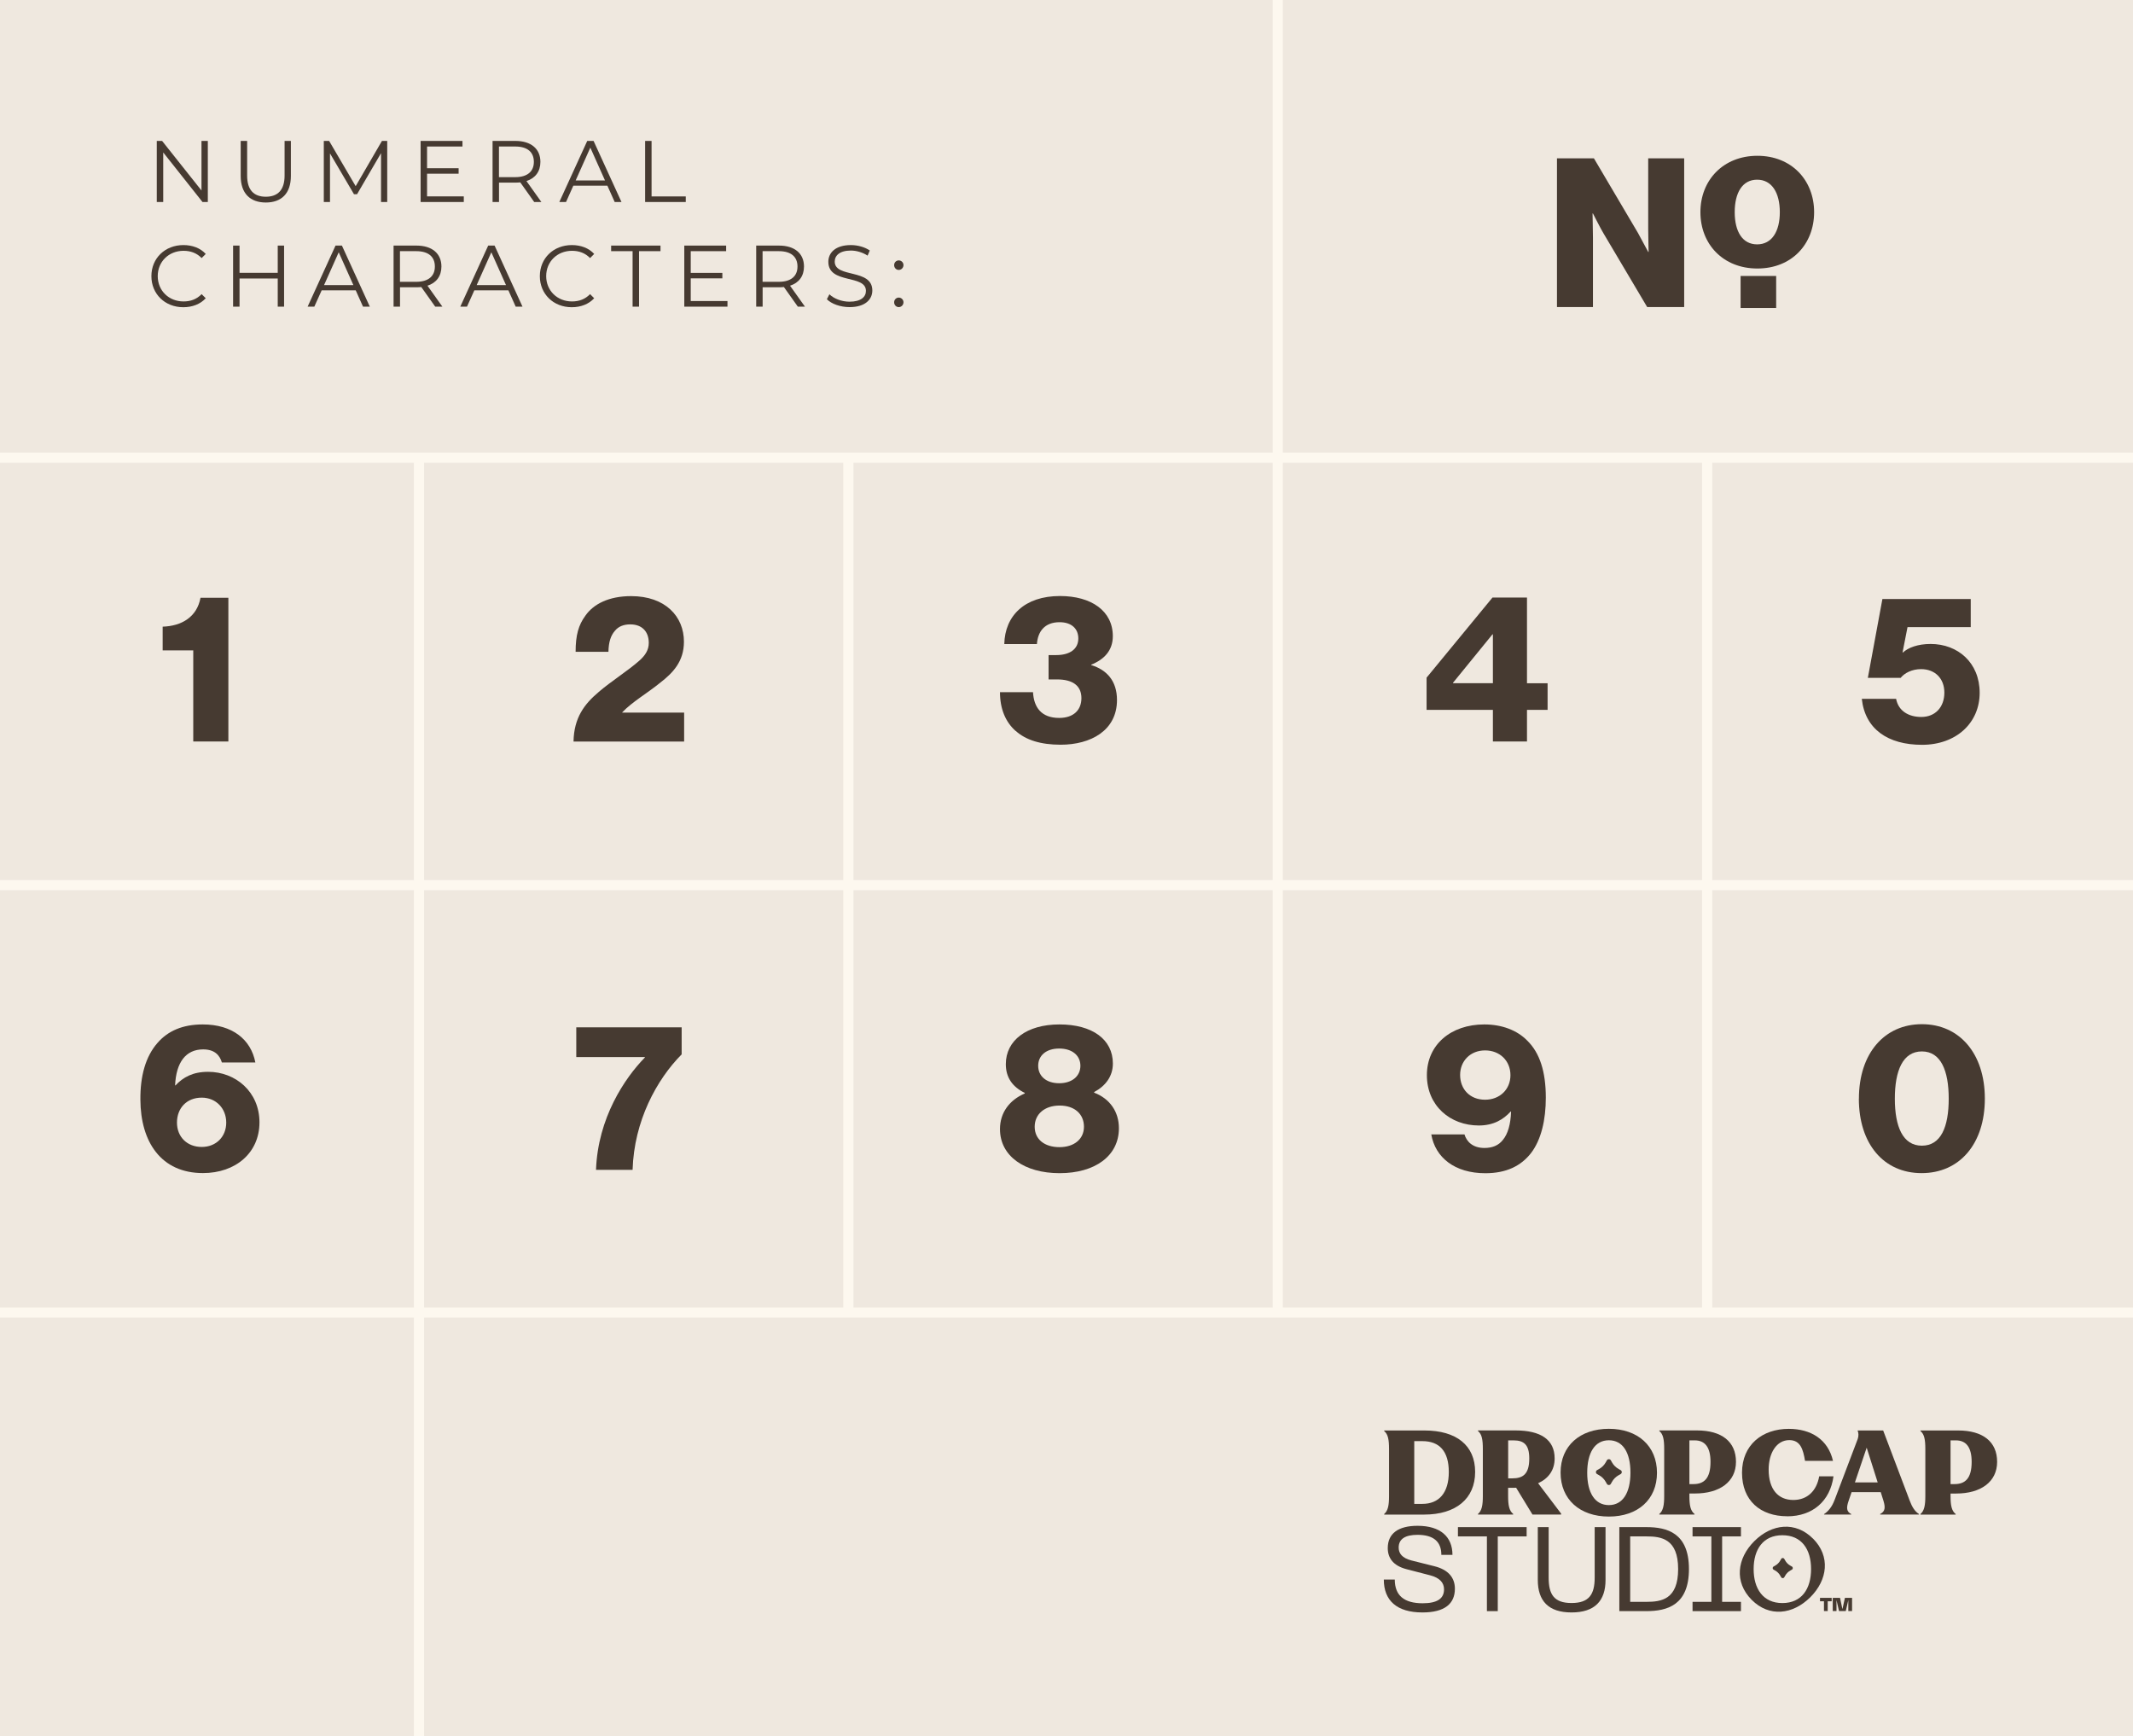 <?xml version="1.0" encoding="UTF-8"?><svg xmlns="http://www.w3.org/2000/svg" viewBox="0 0 420.4 342.28"><defs><style>.cls-1{fill:none;stroke:#fdf8ef;stroke-miterlimit:10;stroke-width:2px;}.cls-2{fill:#efe8df;}.cls-3{fill:#463a31;}</style></defs><g id="Background"><rect class="cls-2" width="420.4" height="342.28"/><path class="cls-3" d="M40.96,27.78v12.04h-1.05l-7.74-9.77v9.77h-1.27v-12.04h1.05l7.76,9.77v-9.77h1.25Z"/><path class="cls-3" d="M47.44,34.68v-6.9h1.27v6.84c0,2.85,1.34,4.16,3.68,4.16s3.7-1.31,3.7-4.16v-6.84h1.24v6.9c0,3.46-1.86,5.24-4.94,5.24s-4.95-1.79-4.95-5.24Z"/><path class="cls-3" d="M76.32,27.78v12.04h-1.22v-9.63l-4.73,8.1h-.6l-4.73-8.05v9.58h-1.22v-12.04h1.05l5.23,8.92,5.18-8.92h1.05Z"/><path class="cls-3" d="M91.41,38.72v1.1h-8.51v-12.04h8.25v1.1h-6.98v4.28h6.22v1.08h-6.22v4.47h7.24Z"/><path class="cls-3" d="M105.29,39.82l-2.75-3.87c-.31.03-.62.05-.96.05h-3.23v3.82h-1.27v-12.04h4.51c3.06,0,4.92,1.55,4.92,4.13,0,1.89-1,3.22-2.75,3.78l2.94,4.13h-1.39ZM105.22,31.91c0-1.93-1.27-3.03-3.68-3.03h-3.2v6.04h3.2c2.41,0,3.68-1.12,3.68-3.01Z"/><path class="cls-3" d="M119.71,36.6h-6.71l-1.44,3.22h-1.32l5.5-12.04h1.25l5.5,12.04h-1.34l-1.44-3.22ZM119.24,35.57l-2.89-6.47-2.89,6.47h5.78Z"/><path class="cls-3" d="M127.15,27.78h1.27v10.94h6.74v1.1h-8.01v-12.04Z"/><path class="cls-3" d="M29.84,54.43c0-3.52,2.68-6.12,6.31-6.12,1.75,0,3.34.58,4.4,1.75l-.81.81c-.98-1-2.18-1.43-3.56-1.43-2.91,0-5.09,2.13-5.09,4.99s2.18,4.99,5.09,4.99c1.38,0,2.58-.43,3.56-1.44l.81.81c-1.07,1.17-2.65,1.77-4.42,1.77-3.61,0-6.29-2.6-6.29-6.12Z"/><path class="cls-3" d="M55.99,48.41v12.04h-1.25v-5.55h-7.53v5.55h-1.27v-12.04h1.27v5.37h7.53v-5.37h1.25Z"/><path class="cls-3" d="M70.11,57.23h-6.71l-1.45,3.22h-1.32l5.5-12.04h1.26l5.5,12.04h-1.34l-1.44-3.22ZM69.65,56.2l-2.89-6.47-2.89,6.47h5.78Z"/><path class="cls-3" d="M85.78,60.45l-2.75-3.87c-.31.03-.62.05-.96.05h-3.23v3.82h-1.27v-12.04h4.51c3.06,0,4.92,1.55,4.92,4.13,0,1.89-1,3.22-2.75,3.78l2.94,4.13h-1.39ZM85.71,52.54c0-1.93-1.27-3.03-3.68-3.03h-3.2v6.04h3.2c2.41,0,3.68-1.12,3.68-3.01Z"/><path class="cls-3" d="M100.2,57.23h-6.71l-1.45,3.22h-1.32l5.5-12.04h1.26l5.5,12.04h-1.34l-1.44-3.22ZM99.73,56.2l-2.89-6.47-2.89,6.47h5.78Z"/><path class="cls-3" d="M106.4,54.43c0-3.52,2.68-6.12,6.31-6.12,1.75,0,3.34.58,4.4,1.75l-.81.81c-.98-1-2.18-1.43-3.56-1.43-2.91,0-5.09,2.13-5.09,4.99s2.18,4.99,5.09,4.99c1.38,0,2.58-.43,3.56-1.44l.81.81c-1.07,1.17-2.65,1.77-4.42,1.77-3.61,0-6.29-2.6-6.29-6.12Z"/><path class="cls-3" d="M124.68,49.51h-4.23v-1.1h9.73v1.1h-4.23v10.94h-1.27v-10.94Z"/><path class="cls-3" d="M143.38,59.35v1.1h-8.51v-12.04h8.25v1.1h-6.98v4.28h6.23v1.08h-6.23v4.47h7.24Z"/><path class="cls-3" d="M157.25,60.45l-2.75-3.87c-.31.03-.62.05-.96.05h-3.23v3.82h-1.27v-12.04h4.5c3.06,0,4.92,1.55,4.92,4.13,0,1.89-1,3.22-2.75,3.78l2.94,4.13h-1.39ZM157.18,52.54c0-1.93-1.27-3.03-3.68-3.03h-3.2v6.04h3.2c2.41,0,3.68-1.12,3.68-3.01Z"/><path class="cls-3" d="M162.97,58.99l.5-.98c.86.84,2.39,1.46,3.97,1.46,2.25,0,3.23-.95,3.23-2.13,0-3.3-7.41-1.27-7.41-5.73,0-1.77,1.38-3.3,4.44-3.3,1.36,0,2.77.4,3.73,1.07l-.43,1.01c-1.03-.67-2.24-1-3.3-1-2.2,0-3.18.98-3.18,2.18,0,3.3,7.41,1.31,7.41,5.69,0,1.77-1.41,3.28-4.49,3.28-1.81,0-3.58-.64-4.47-1.56Z"/><path class="cls-3" d="M176.23,52.26c0-.53.41-.93.91-.93s.93.4.93.93-.43.95-.93.95-.91-.41-.91-.95ZM176.23,59.59c0-.53.41-.93.91-.93s.93.4.93.93-.43.95-.93.95-.91-.41-.91-.95Z"/><line class="cls-1" x1="82.58" y1="90" x2="82.58" y2="342.28"/><line class="cls-1" x1="167.21" y1="90" x2="167.21" y2="258.85"/><line class="cls-1" x1="251.84" y1="0" x2="251.84" y2="258.85"/><line class="cls-1" x1="336.47" y1="90" x2="336.47" y2="258.85"/><line class="cls-1" x1="420.52" y1="90.23" y2="90.23"/><line class="cls-1" x1="420.52" y1="174.48" y2="174.48"/><line class="cls-1" x1="420.52" y1="258.73" y2="258.73"/><path class="cls-3" d="M290.74,290.15c0-5.25-3.72-8.17-9.98-8.17h-7.95v.11c.77.63.96,1.71.96,3.55v9.26c0,1.82-.2,2.91-.96,3.55v.11h7.88c6.26,0,10.05-3.13,10.05-8.41ZM280.34,296.45h-1.6v-12.37h1.6c3.35,0,5.21,1.97,5.21,6.09s-1.95,6.28-5.21,6.28Z"/><path class="cls-3" d="M317.1,298.95c5.69,0,9.48-3.35,9.48-8.63s-3.79-8.67-9.48-8.67-9.52,3.35-9.52,8.63,3.79,8.67,9.52,8.67ZM317.1,283.91c2.76,0,4.25,2.43,4.25,6.37s-1.49,6.41-4.25,6.41-4.27-2.43-4.27-6.37,1.49-6.41,4.27-6.41Z"/><path class="cls-3" d="M352.24,298.9c5.04,0,8.47-3.02,9.13-7.88h-2.82c-.5,2.85-2.32,4.66-5.1,4.66-2.98,0-4.86-2.08-4.86-6,0-3.22,1.53-5.8,4.07-5.8,2.19,0,2.72,1.8,3.1,4.09h5.51c-.96-4.2-4.33-6.31-8.71-6.31-5.23,0-9.22,3.15-9.22,8.65s3.63,8.58,8.91,8.58Z"/><path class="cls-3" d="M361.59,295.66c-.55,1.47-1.31,2.3-2.08,2.8v.09h5.36v-.09c-.94-.48-1.01-1.23-.5-2.67l.57-1.66h5.74l.55,1.75c.37,1.25.35,2.06-.66,2.56v.11h7.64v-.11c-.79-.48-1.36-1.4-1.8-2.58l-5.25-13.88h-5.04c.2.48.24,1.07.02,1.69l-4.55,12ZM367.91,285.37l2.17,6.85h-4.49l2.32-6.85Z"/><path class="cls-3" d="M385.91,281.98h-7.4v.11c.77.63.96,1.71.96,3.55v9.26c0,1.82-.2,2.91-.96,3.55v.11h6.94v-.11c-.81-.63-1.01-1.73-1.01-3.55v-.49h1.12c4.82,0,8.06-2.29,8.06-6.24s-2.76-6.19-7.71-6.19ZM385.23,292.55h-.79v-8.62h1.05c2.04,0,3.11,1.38,3.11,4.24,0,3.26-1.27,4.38-3.37,4.38Z"/><path class="cls-3" d="M298.25,298.44c-.81-.63-1.01-1.73-1.01-3.55v-1.61h1.12c.16,0,.31,0,.46-.01l3.22,5.28h5.65v-.18l-4.54-5.99c2.04-.93,3.26-2.57,3.26-4.89,0-3.72-2.76-5.52-7.71-5.52h-7.4v.11c.77.63.96,1.71.96,3.55v9.26c0,1.82-.2,2.91-.96,3.55v.11h6.94v-.11ZM297.25,283.93h1.05c2.04,0,3.11.84,3.11,3.57,0,3.12-1.27,3.92-3.37,3.92h-.79v-7.5Z"/><path class="cls-3" d="M333.98,298.44c-.81-.63-1.01-1.73-1.01-3.55v-.49h1.12c4.82,0,8.06-2.29,8.06-6.24s-2.76-6.19-7.71-6.19h-7.4v.11c.77.63.96,1.71.96,3.55v9.26c0,1.82-.2,2.91-.96,3.55v.11h6.94v-.11ZM332.97,283.93h1.05c2.04,0,3.11,1.38,3.11,4.24,0,3.26-1.27,4.38-3.37,4.38h-.79v-8.62Z"/><path class="cls-3" d="M314.78,290.58l.36.2c.57.31,1.04.78,1.36,1.36l.2.36c.17.31.62.31.79,0l.2-.36c.31-.57.78-1.04,1.36-1.36l.36-.2c.31-.17.31-.62,0-.79l-.36-.2c-.57-.31-1.04-.78-1.36-1.36l-.2-.36c-.17-.31-.62-.31-.79,0l-.2.36c-.31.57-.78,1.04-1.36,1.36l-.36.2c-.31.17-.31.62,0,.79Z"/><path class="cls-3" d="M280.35,317.85c-5.03,0-7.61-2.33-7.61-6.49h2.16c0,3.17,1.86,4.68,5.5,4.68,2.87,0,4.21-.92,4.21-2.75,0-1.29-.85-2.28-2.77-2.77l-4.63-1.2c-2.61-.68-3.69-2.19-3.69-4.16,0-2.87,2.07-4.39,5.87-4.39,4.51,0,6.88,2.16,6.88,5.73h-2.19c0-2.63-1.57-3.95-4.7-3.95-2.42,0-3.71.82-3.71,2.51,0,1.17.7,2.07,2.51,2.54l4.58,1.15c2.68.68,3.99,2.23,3.99,4.42,0,2.96-2,4.68-6.41,4.68Z"/><path class="cls-3" d="M300.89,301.03v1.83h-5.69v14.73h-2.14v-14.73h-5.71v-1.83h13.53Z"/><path class="cls-3" d="M303.09,301.03h2.14v9.96c0,3.31,1.06,5,4.51,5s4.56-1.69,4.56-5v-9.96h2.14v10.41c0,4.14-2.14,6.41-6.7,6.41s-6.65-2.28-6.65-6.41v-10.41Z"/><path class="cls-3" d="M319.16,301.03h5.33c4.09,0,8.39,1.15,8.39,8.27s-4.3,8.29-8.39,8.29h-5.33v-16.56ZM324.5,315.76c2.94,0,6.25-.47,6.25-6.46s-3.34-6.44-6.25-6.44h-3.2v12.9h3.2Z"/><path class="cls-3" d="M343.13,301.03v1.83h-3.71v12.9h3.71v1.83h-9.54v-1.83h3.71v-12.9h-3.71v-1.83h9.54Z"/><path class="cls-3" d="M357.34,303.3c3.46,3.48,2.89,8.13-.54,11.55-3.45,3.43-8.1,3.99-11.56.51-3.46-3.48-2.91-8.15.54-11.58,3.43-3.41,8.1-3.95,11.56-.47ZM351.29,316c3.81,0,5.66-2.8,5.66-6.7s-1.86-6.67-5.66-6.67-5.66,2.8-5.66,6.67,1.86,6.7,5.66,6.7Z"/><path class="cls-3" d="M361.01,315.65h-.78v1.92h-.74v-1.92h-.78v-.67h2.3v.67ZM362.66,314.98l.47,2.22.49-2.22h1.41v2.59h-.74v-2.16l-.5,2.16h-1.33l-.5-2.16v2.16h-.74v-2.59h1.43Z"/><path class="cls-3" d="M349.56,309.41l.28.16c.45.24.81.61,1.06,1.06l.16.28c.13.24.48.24.61,0l.16-.28c.24-.45.61-.81,1.06-1.06l.28-.16c.24-.13.24-.48,0-.61l-.28-.16c-.45-.24-.81-.61-1.06-1.06l-.16-.28c-.13-.24-.48-.24-.61,0l-.16.28c-.24.45-.61.81-1.06,1.06l-.28.16c-.24.13-.24.48,0,.61Z"/></g><g id="Layer_3"><path class="cls-3" d="M38.08,128.2h-6.02v-4.67c3.73-.12,6.76-1.89,7.46-5.7h5.49v28.33h-6.92v-17.96Z"/><path class="cls-3" d="M27.67,216.78c-.04-4.59.98-8.49,3.4-11.23,2.01-2.3,4.88-3.61,8.89-3.61,5.82,0,9.5,2.95,10.37,7.5h-6.6c-.41-1.39-1.39-2.58-3.69-2.58-3.44,0-5.33,2.58-5.53,7.09h.08c1.52-1.6,3.4-2.67,6.43-2.67,5.41,0,10.12,3.94,10.12,9.96s-4.71,10-11.14,10c-8.23,0-12.29-6.11-12.33-14.47ZM44.59,221.29c0-2.79-2.01-4.92-4.83-4.92-2.99,0-4.88,2.09-4.88,4.92s2.01,4.8,4.88,4.8,4.83-2.05,4.83-4.8Z"/><path class="cls-3" d="M118,136.4c2.54-2.17,5.82-4.22,8.03-6.19,1.15-1.02,1.84-2.09,1.84-3.48,0-2.17-1.27-3.65-3.65-3.65-1.31,0-2.33.41-3.03,1.27-.82.94-1.23,2.21-1.27,4.14h-6.47c0-3.28.57-5.29,1.93-7.13,1.6-2.3,4.63-3.85,9.01-3.85,6.76,0,10.41,4.02,10.41,8.98,0,3.9-2.17,6.15-4.67,8.08-2.5,2.05-5.53,3.77-7.5,5.86v.04h12.21v5.7h-21.8c.08-4.71,2.17-7.42,4.96-9.76Z"/><path class="cls-3" d="M127.1,208.45v-.08h-13.52v-5.86h20.77v5.33c-4.92,4.96-9.38,13.12-9.67,22.76h-7.21c.37-10.21,5.65-18.08,9.63-22.14Z"/><path class="cls-3" d="M200.2,144.11c-2.05-1.8-3.11-4.43-3.11-7.67h6.51c.16,2.99,1.64,5.08,5.16,5.08,2.83,0,4.38-1.56,4.38-3.9,0-2.46-1.72-3.69-4.79-3.69h-1.68v-4.8h1.52c2.62,0,4.34-1.15,4.34-3.28,0-1.93-1.35-3.2-3.69-3.2-2.99,0-4.3,1.89-4.47,4.31h-6.43c.12-5.58,4.01-9.47,10.98-9.47,6.19,0,10.41,2.95,10.41,7.91,0,2.87-1.76,4.63-4.26,5.62v.08c3.07.94,5.08,3.12,5.08,6.89,0,6.03-5.2,8.81-11.1,8.81-3.97,0-6.88-.94-8.85-2.71Z"/><path class="cls-3" d="M197.09,222.56c0-3.2,1.84-5.7,4.88-7.01v-.12c-2.46-1.19-3.73-3.08-3.73-5.66,0-4.67,4.1-7.83,10.57-7.83s10.53,2.95,10.53,7.71c0,2.46-1.39,4.39-3.69,5.62v.12c3.11,1.19,4.88,3.77,4.88,7.01,0,5.49-4.75,8.86-11.68,8.86s-11.76-3.36-11.76-8.69ZM213.64,222.11c0-2.5-1.84-4.18-4.79-4.18s-4.92,1.68-4.92,4.18,1.97,4.02,4.88,4.02,4.83-1.6,4.83-4.02ZM212.94,210.09c0-2.01-1.6-3.4-4.18-3.4s-4.14,1.39-4.14,3.4,1.56,3.44,4.14,3.44,4.18-1.44,4.18-3.44Z"/><path class="cls-3" d="M294.24,139.93h-13.07v-6.35l12.99-15.79h6.8v16.89h4.06v5.25h-4.06v6.23h-6.72v-6.23ZM294.24,134.68v-9.64h-.08l-7.78,9.55v.08h7.87Z"/><path class="cls-3" d="M282.09,223.62h6.55c.41,1.39,1.6,2.67,3.93,2.67,1.56,0,2.79-.49,3.65-1.6.98-1.19,1.52-3.07,1.6-5.58h-.08c-1.43,1.56-3.36,2.75-6.27,2.75-5.65,0-10.24-3.9-10.24-9.92s4.75-10,11.31-10c3.48,0,6.47,1.15,8.44,3.16,2.5,2.42,3.69,6.15,3.69,11.28,0,4.35-.9,8.28-2.91,10.91-2.01,2.58-4.92,3.98-9.01,3.98-6.06,0-9.87-3.12-10.65-7.63ZM297.7,211.94c0-2.83-2.09-4.88-5-4.88s-4.92,2.09-4.92,4.84,1.88,4.88,4.92,4.88c2.87,0,5-2.01,5-4.84Z"/><path class="cls-3" d="M366.95,137.76h6.76c.45,2.38,2.46,3.57,4.96,3.57,2.79,0,4.55-1.97,4.55-4.8s-1.88-4.63-4.59-4.63c-1.8,0-3.28.78-4.02,1.72h-6.47l2.87-15.54h17.41v5.54h-12.46l-.98,5h.08c1.02-.94,2.91-1.68,5.45-1.68,5.37,0,9.67,3.69,9.67,9.63s-4.63,10.25-11.35,10.25-11.23-3.07-11.88-9.06Z"/><path class="cls-3" d="M366.38,216.57c0-8.94,5.04-14.68,12.41-14.68s12.41,5.74,12.41,14.68-5,14.68-12.46,14.68-12.37-5.74-12.37-14.68ZM384.08,216.57c0-5.45-1.52-9.31-5.29-9.31s-5.33,3.81-5.33,9.31,1.56,9.27,5.33,9.27,5.29-3.73,5.29-9.27Z"/><path class="cls-3" d="M306.86,31.21h7.29l8.69,14.72c.45.82,2.01,3.73,2.01,3.73h.08s-.08-3.53-.08-4.55v-13.9h7.09v29.32h-7.29l-8.6-14.51c-.49-.78-2.09-3.94-2.09-3.94h-.08s.08,3.77.08,4.8v13.65h-7.09v-29.32Z"/><path class="cls-3" d="M335.14,41.82c0-6.31,4.51-11.11,11.23-11.11s11.18,4.8,11.18,11.11-4.42,11.11-11.18,11.11-11.23-4.8-11.23-11.11ZM350.79,41.82c0-3.81-1.56-6.4-4.47-6.4s-4.42,2.58-4.42,6.4,1.52,6.35,4.42,6.35,4.47-2.54,4.47-6.35Z"/><path class="cls-3" d="M343.06,54.4h7.01v6.31h-7.01v-6.31Z"/></g></svg>